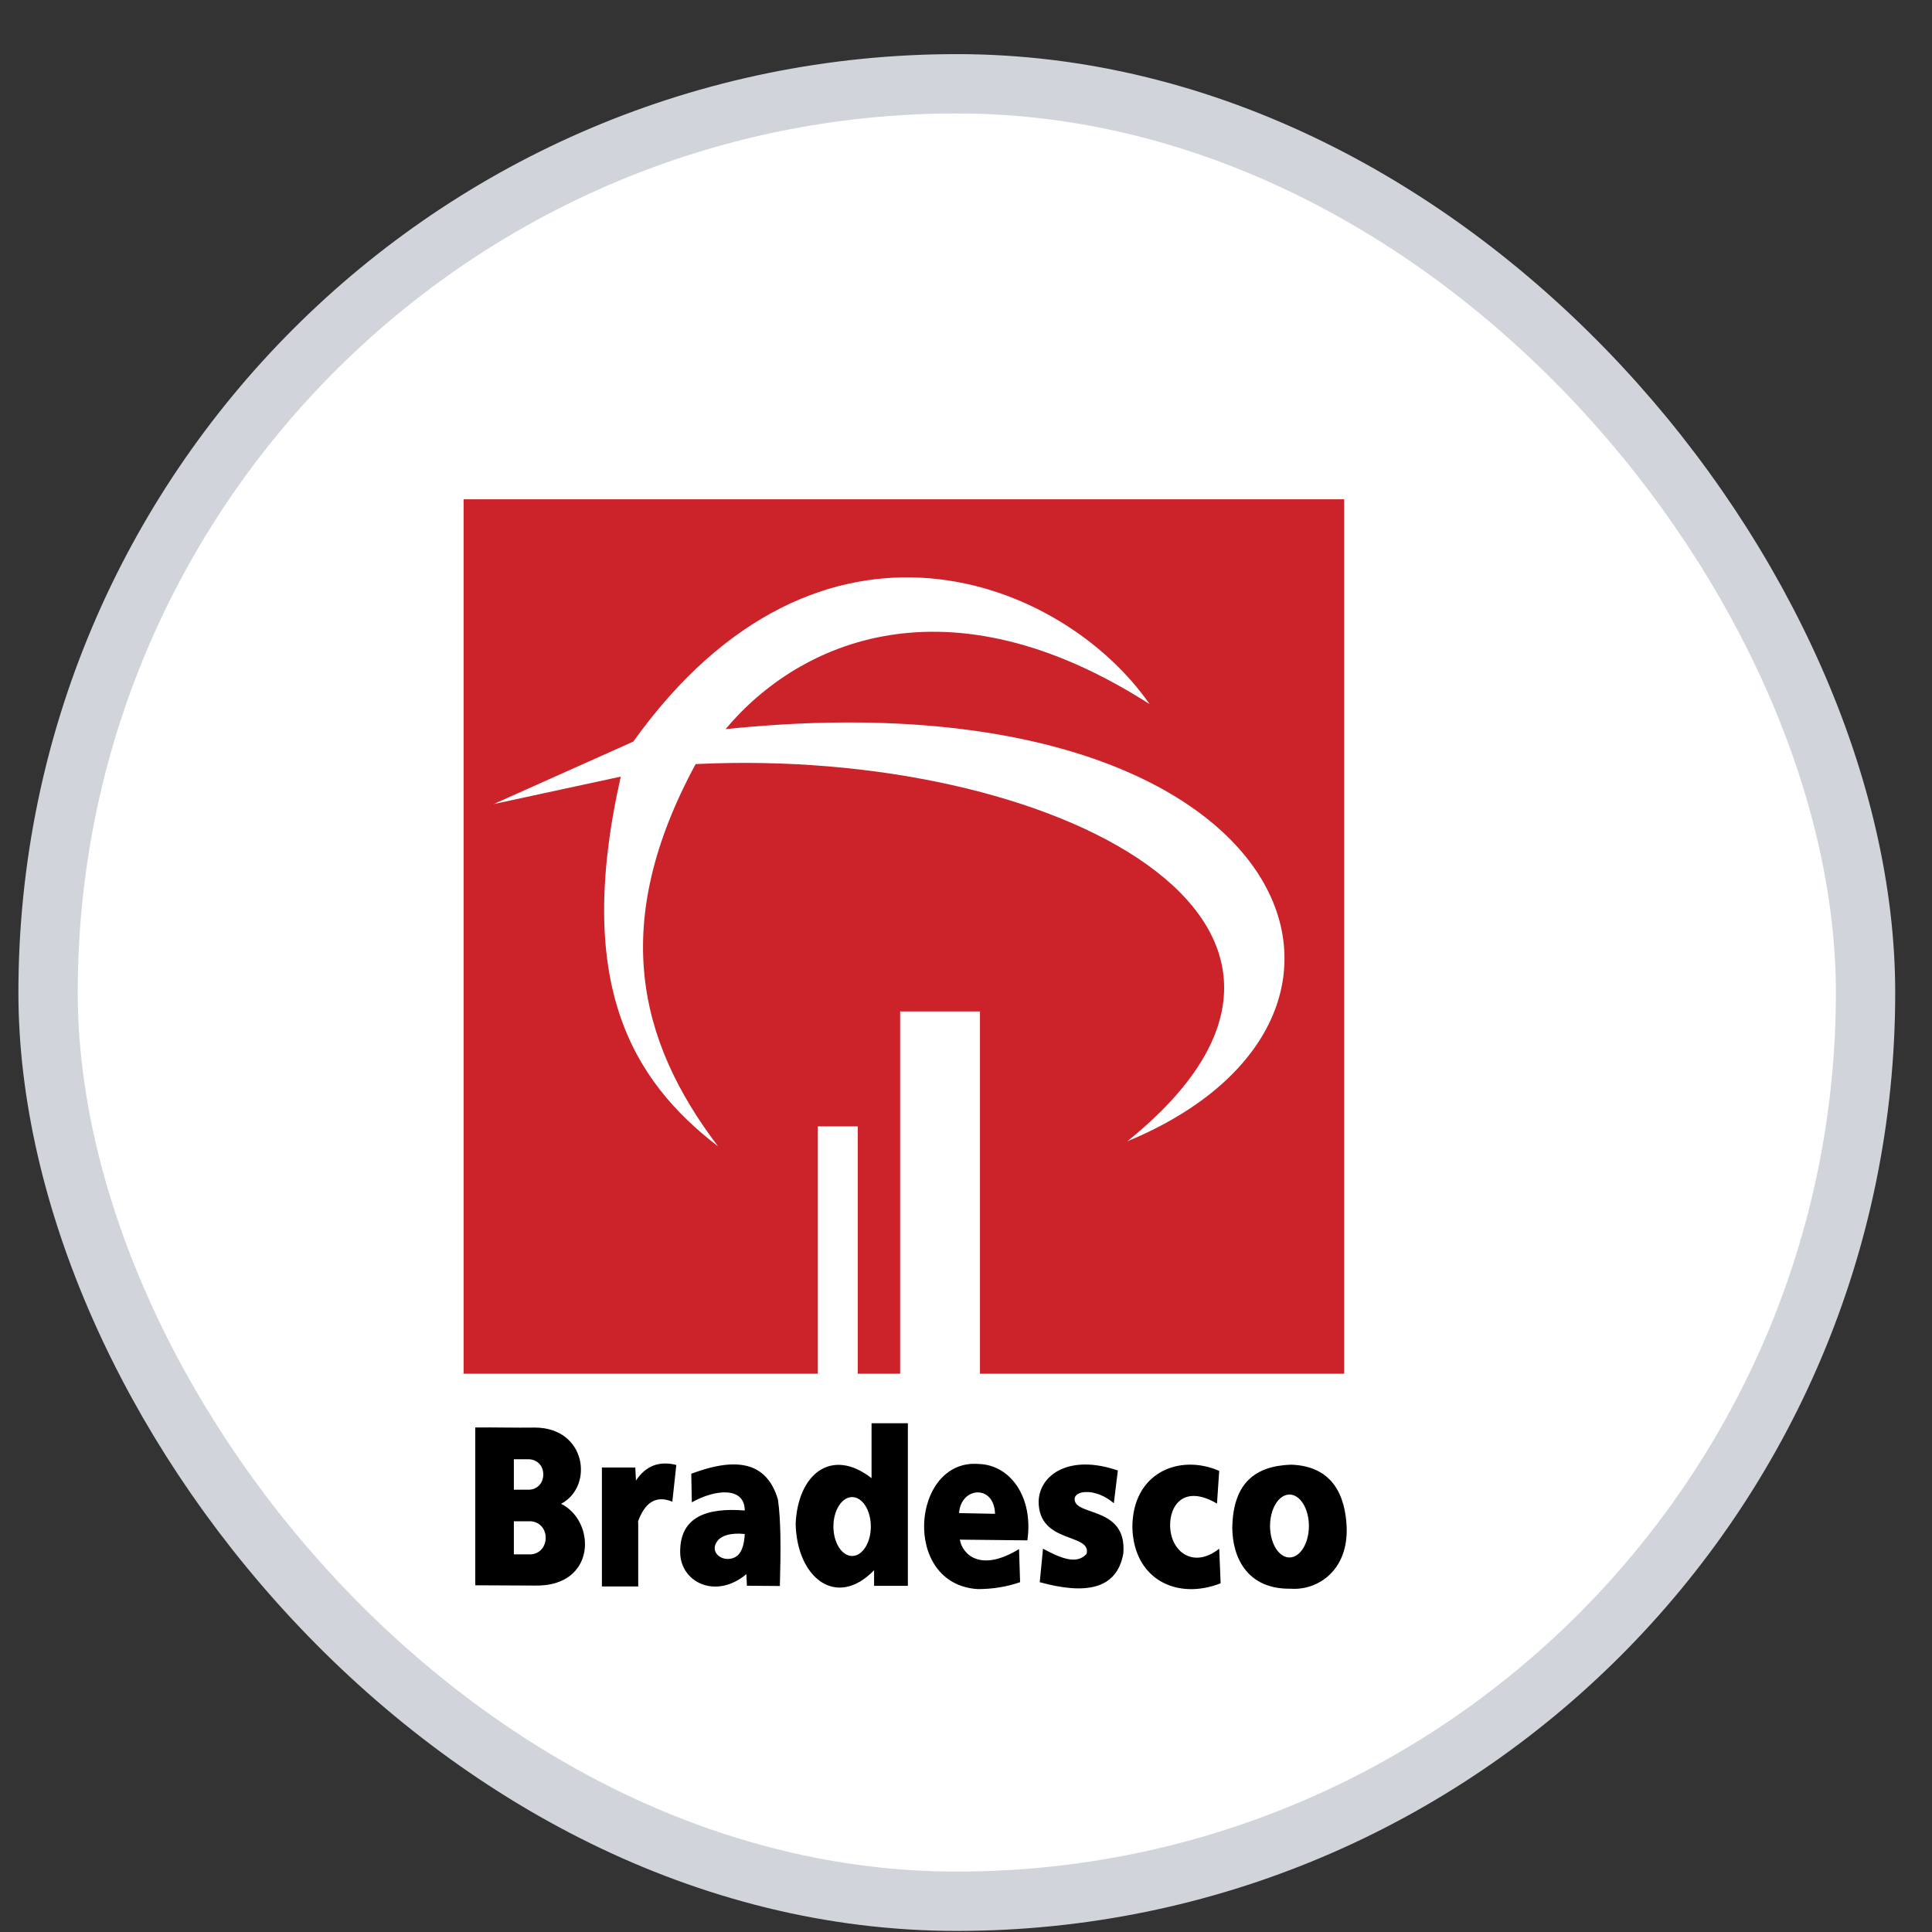 <svg width="35" height="35" viewBox="0 0 35 35" fill="none" xmlns="http://www.w3.org/2000/svg">
<rect x="0" y="0" width="35" height="35" fill="#333333" stroke="none"/>
<rect x="0.871" y="1.518" width="32.925" height="32.925" rx="16.462" fill="white"/>
<g clip-path="url(#clip0_109_1453)">
<path fill-rule="evenodd" clip-rule="evenodd" d="M8.399 9.045H24.351V24.886H17.753V18.323H16.307V24.886H15.539V20.405H14.816V24.886H8.399V9.045ZM8.941 14.567C9.785 14.19 10.628 13.813 11.472 13.435C14.859 8.707 19.26 10.497 20.826 12.756C17.181 10.418 14.484 11.61 13.144 13.209C23.387 12.145 25.948 18.391 20.42 20.677C25.315 16.739 19.094 13.526 12.602 13.842C11.042 16.724 11.554 18.851 13.008 20.767C11.441 19.565 10.401 17.808 11.246 14.069C10.478 14.235 9.709 14.401 8.941 14.567Z" fill="#CC2229"/>
<path fill-rule="evenodd" clip-rule="evenodd" d="M10.904 26.585H11.509L11.521 26.822C11.697 26.555 11.94 26.461 12.252 26.539C12.228 26.761 12.204 26.983 12.18 27.204C11.87 27.078 11.676 27.236 11.559 27.563L11.562 27.606L11.562 28.74H10.904V26.585ZM8.61 25.86V28.719C8.967 28.721 9.325 28.723 9.683 28.724C10.806 28.753 10.805 27.562 10.165 27.243C10.763 26.928 10.621 25.863 9.691 25.862C9.331 25.867 8.97 25.856 8.61 25.86ZM9.309 26.436H9.594C9.934 26.468 9.918 26.965 9.594 26.987H9.309V26.436ZM9.309 27.559H9.617C9.984 27.594 9.967 28.135 9.617 28.159H9.309V27.559ZM15.789 25.783H16.447V28.729H15.835V28.446C15.153 29.15 14.437 28.587 14.414 27.608C14.451 26.71 15.059 26.21 15.789 26.778V25.783ZM15.437 27.121C15.624 27.121 15.776 27.36 15.776 27.654C15.776 27.949 15.624 28.188 15.437 28.188C15.251 28.188 15.098 27.948 15.098 27.654C15.098 27.36 15.251 27.121 15.437 27.121ZM12.523 26.699C12.526 26.871 12.529 27.044 12.533 27.216C12.966 26.973 13.491 26.933 13.492 27.364C12.786 27.307 12.314 27.489 12.322 28.124C12.328 28.669 12.972 28.98 13.521 28.517C13.524 28.587 13.527 28.657 13.531 28.727C13.729 28.729 13.929 28.73 14.128 28.732C14.147 28.067 14.147 27.538 14.093 27.165C13.909 26.544 13.427 26.356 12.523 26.699ZM13.492 27.79C13.481 28.015 13.423 28.162 13.305 28.216C13.089 28.314 12.836 28.121 13 27.912C13.073 27.819 13.238 27.763 13.492 27.79Z" fill="black"/>
<path fill-rule="evenodd" clip-rule="evenodd" d="M17.388 27.892C17.796 27.896 18.204 27.9 18.612 27.905C18.724 27.121 18.303 26.534 17.724 26.521C16.512 26.427 16.32 28.707 17.717 28.788C17.971 28.787 18.226 28.751 18.48 28.663C18.474 28.463 18.467 28.263 18.461 28.063C17.758 28.492 17.435 28.158 17.388 27.892ZM17.375 27.411L18.026 27.424C18.011 26.884 17.404 26.935 17.375 27.411ZM20.178 27.233C20.202 27.035 20.227 26.837 20.251 26.64C19.385 26.339 18.835 26.707 18.816 27.193C18.809 27.978 19.777 27.766 19.685 28.149C19.504 28.355 19.202 28.221 18.895 28.056C18.876 28.258 18.856 28.46 18.836 28.663C19.659 28.889 20.229 28.8 20.349 28.149C20.428 27.275 19.459 27.476 19.468 27.154C19.474 26.989 19.869 26.962 20.178 27.233ZM22.047 27.239C22.06 27.042 22.073 26.844 22.087 26.646C21.364 26.332 20.513 26.677 20.514 27.674C20.541 28.618 21.327 28.991 22.113 28.683C22.104 28.474 22.095 28.265 22.087 28.056C21.628 28.421 21.214 28.122 21.198 27.654C21.185 27.265 21.455 26.89 22.047 27.239ZM23.39 26.534C22.744 26.556 22.338 26.861 22.324 27.674C22.327 28.217 22.595 28.794 23.383 28.781C23.859 28.816 24.427 28.463 24.396 27.661C24.371 27.109 24.154 26.56 23.39 26.534ZM23.36 27.075C23.554 27.075 23.712 27.331 23.712 27.645C23.712 27.959 23.554 28.215 23.36 28.215C23.166 28.215 23.008 27.959 23.008 27.645C23.008 27.331 23.166 27.075 23.36 27.075Z" fill="black"/>
</g>
<rect x="0.871" y="1.518" width="32.925" height="32.925" rx="16.462" stroke="#D1D5DB" stroke-width="1.075"/>
<defs>
<clipPath id="clip0_109_1453">
<rect width="16" height="19.743" fill="white" transform="translate(8.398 9.045)"/>
</clipPath>
</defs>
</svg>
